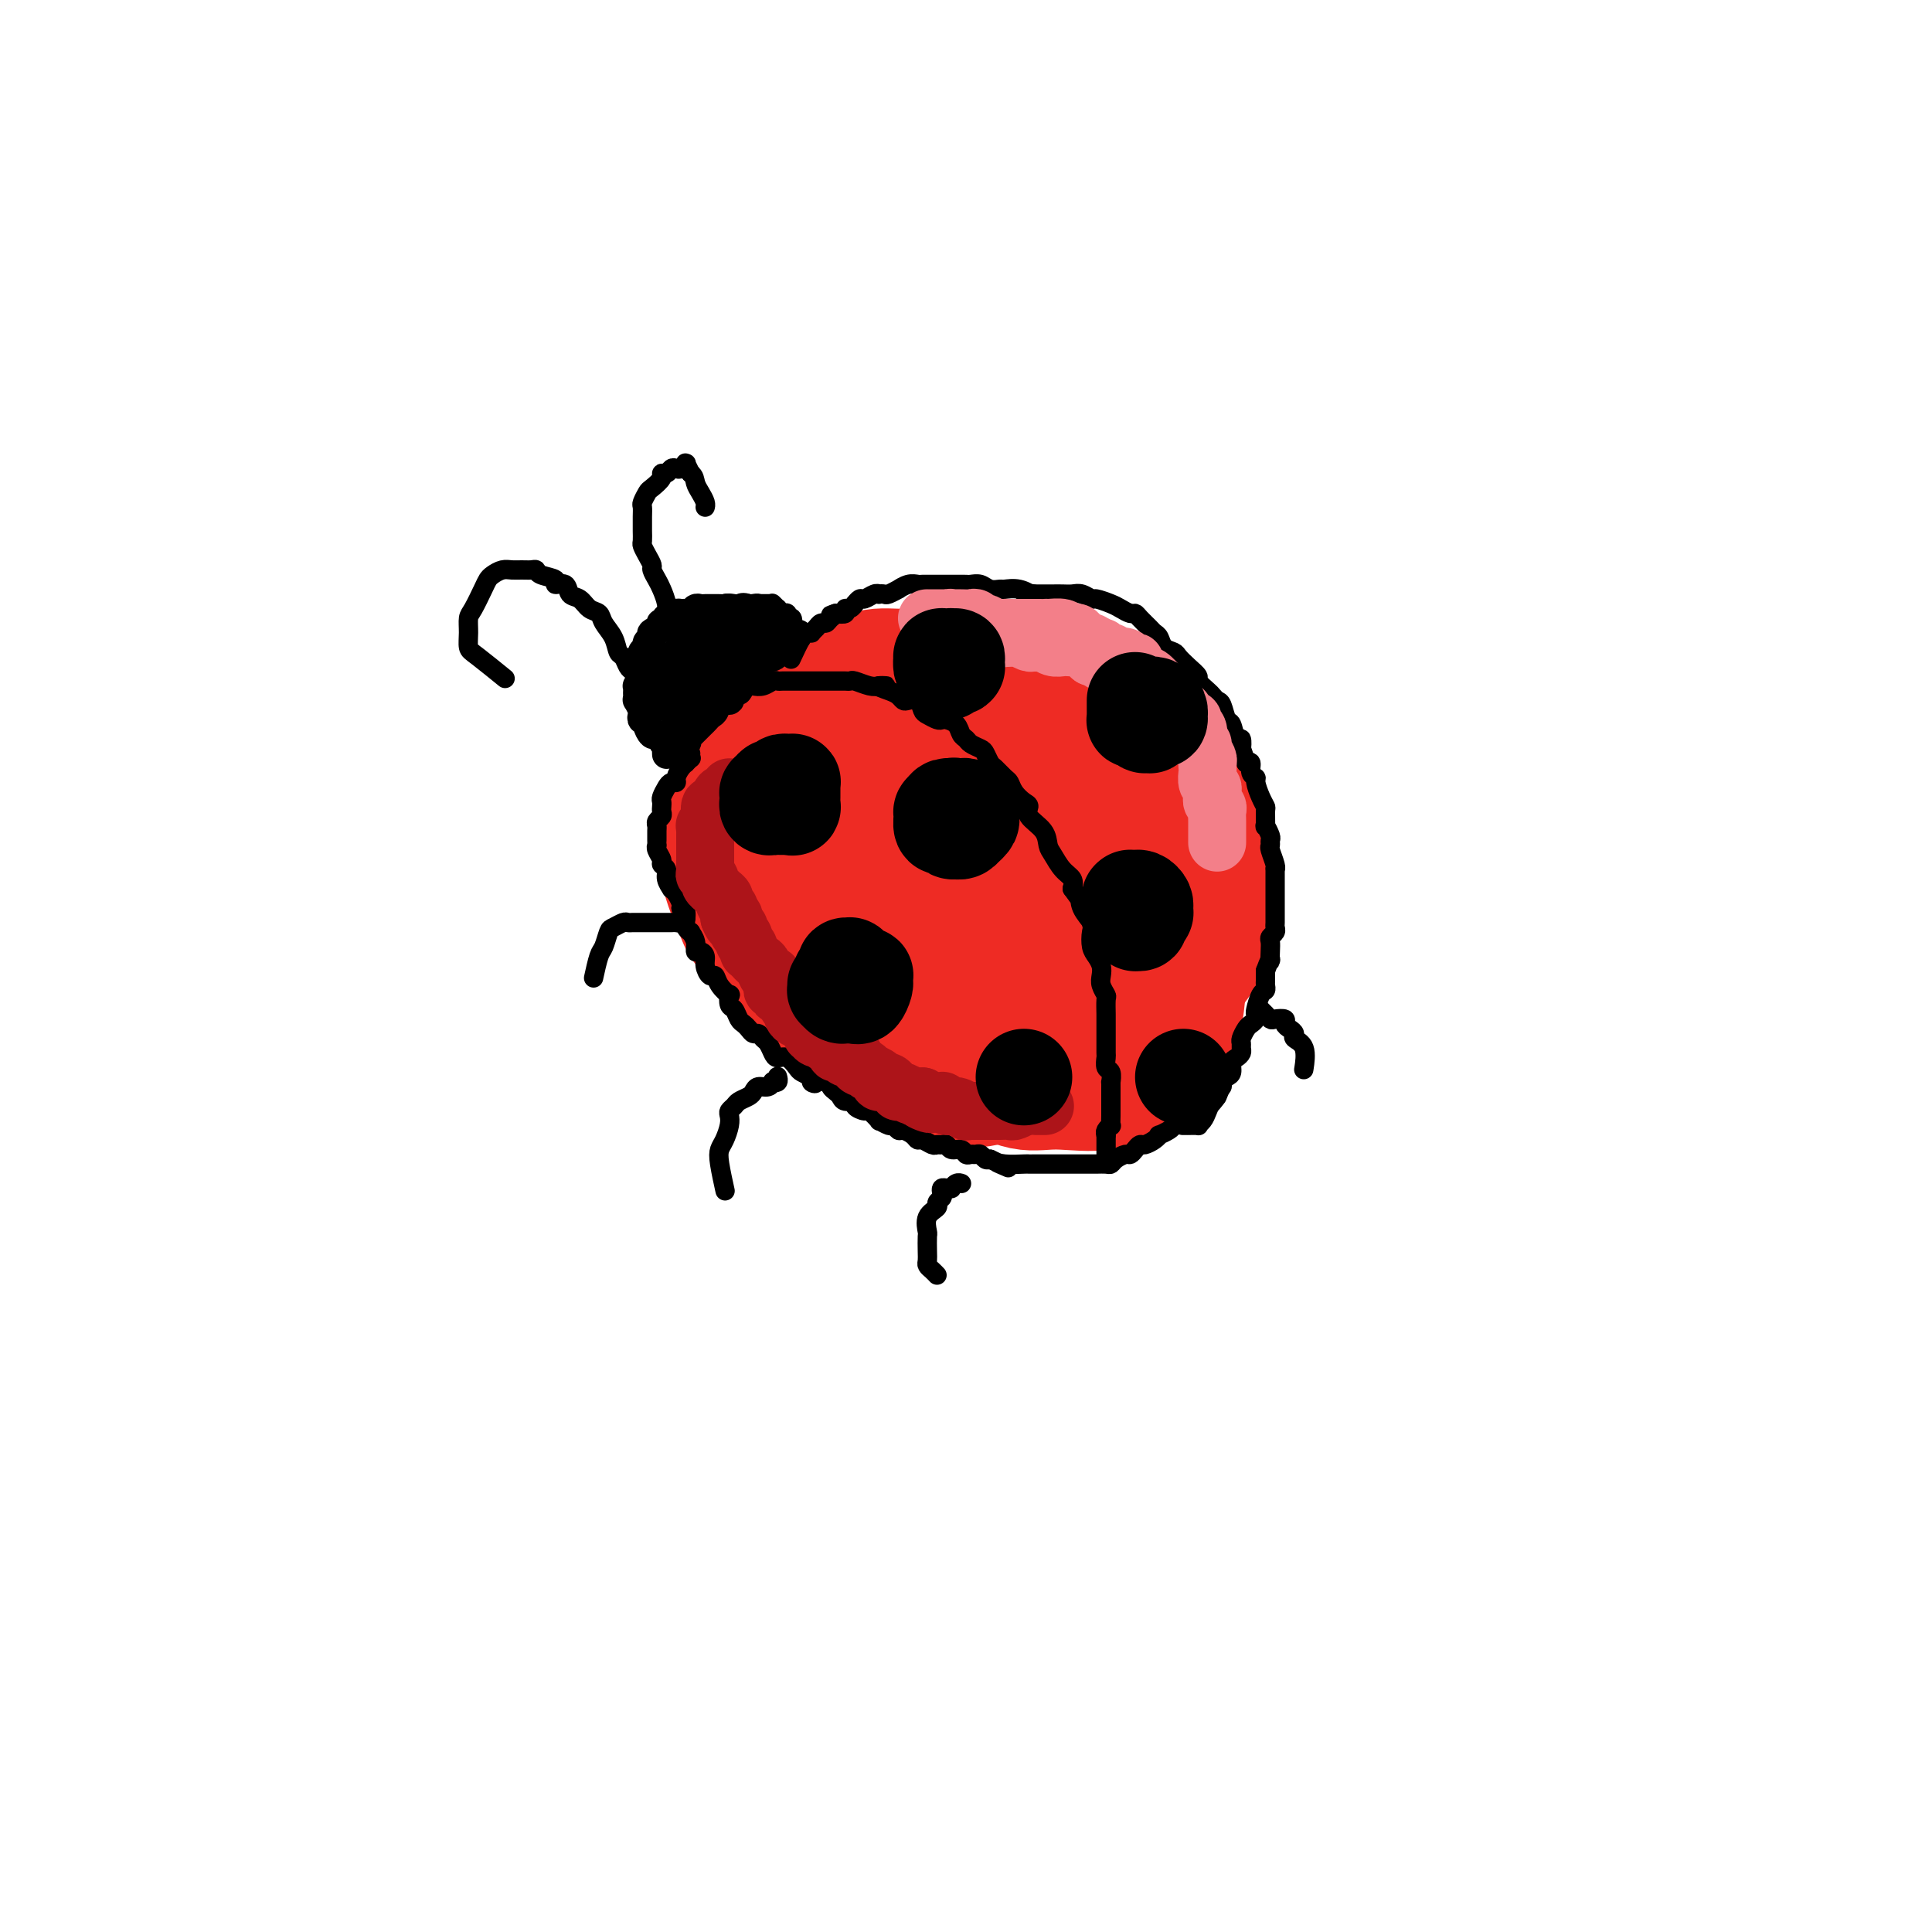 <svg viewBox='0 0 400 400' version='1.1' xmlns='http://www.w3.org/2000/svg' xmlns:xlink='http://www.w3.org/1999/xlink'><g fill='none' stroke='rgb(238,43,36)' stroke-width='28' stroke-linecap='round' stroke-linejoin='round'><path d='M194,164c-0.218,-0.004 -0.437,-0.007 -1,0c-0.563,0.007 -1.472,0.025 -2,0c-0.528,-0.025 -0.676,-0.091 -1,0c-0.324,0.091 -0.822,0.341 -1,1c-0.178,0.659 -0.034,1.728 0,2c0.034,0.272 -0.042,-0.253 0,1c0.042,1.253 0.202,4.284 0,6c-0.202,1.716 -0.764,2.118 0,4c0.764,1.882 2.855,5.246 4,7c1.145,1.754 1.343,1.899 2,3c0.657,1.101 1.774,3.160 4,5c2.226,1.840 5.562,3.463 8,5c2.438,1.537 3.979,2.989 6,4c2.021,1.011 4.522,1.583 7,2c2.478,0.417 4.935,0.681 7,1c2.065,0.319 3.740,0.694 6,0c2.260,-0.694 5.106,-2.455 7,-4c1.894,-1.545 2.837,-2.873 4,-4c1.163,-1.127 2.545,-2.053 3,-4c0.455,-1.947 -0.018,-4.915 0,-7c0.018,-2.085 0.526,-3.285 0,-5c-0.526,-1.715 -2.087,-3.943 -3,-6c-0.913,-2.057 -1.180,-3.943 -2,-6c-0.820,-2.057 -2.194,-4.284 -4,-7c-1.806,-2.716 -4.045,-5.922 -6,-8c-1.955,-2.078 -3.628,-3.029 -5,-4c-1.372,-0.971 -2.445,-1.962 -5,-3c-2.555,-1.038 -6.592,-2.124 -9,-3c-2.408,-0.876 -3.187,-1.544 -5,-2c-1.813,-0.456 -4.661,-0.702 -7,-1c-2.339,-0.298 -4.170,-0.649 -6,-1'/><path d='M195,140c-5.155,-1.064 -4.542,-0.225 -6,0c-1.458,0.225 -4.988,-0.164 -7,0c-2.012,0.164 -2.505,0.882 -5,2c-2.495,1.118 -6.992,2.637 -10,4c-3.008,1.363 -4.528,2.570 -6,4c-1.472,1.430 -2.895,3.084 -4,5c-1.105,1.916 -1.893,4.093 -3,7c-1.107,2.907 -2.533,6.542 -3,9c-0.467,2.458 0.027,3.739 0,5c-0.027,1.261 -0.573,2.503 0,5c0.573,2.497 2.267,6.248 3,8c0.733,1.752 0.506,1.505 2,3c1.494,1.495 4.709,4.733 7,7c2.291,2.267 3.656,3.565 5,5c1.344,1.435 2.666,3.008 4,4c1.334,0.992 2.682,1.404 5,3c2.318,1.596 5.608,4.377 8,6c2.392,1.623 3.886,2.089 6,3c2.114,0.911 4.847,2.267 7,3c2.153,0.733 3.728,0.842 7,0c3.272,-0.842 8.243,-2.635 12,-4c3.757,-1.365 6.299,-2.301 9,-4c2.701,-1.699 5.560,-4.161 8,-6c2.440,-1.839 4.461,-3.055 6,-4c1.539,-0.945 2.595,-1.620 4,-3c1.405,-1.380 3.159,-3.464 4,-5c0.841,-1.536 0.770,-2.525 1,-4c0.230,-1.475 0.763,-3.437 1,-6c0.237,-2.563 0.179,-5.729 0,-8c-0.179,-2.271 -0.480,-3.649 -1,-5c-0.520,-1.351 -1.260,-2.676 -2,-4'/><path d='M247,170c-1.111,-3.340 -2.387,-3.190 -4,-4c-1.613,-0.810 -3.563,-2.581 -5,-4c-1.437,-1.419 -2.360,-2.487 -5,-4c-2.640,-1.513 -6.998,-3.470 -10,-5c-3.002,-1.530 -4.647,-2.632 -7,-4c-2.353,-1.368 -5.413,-3.002 -8,-4c-2.587,-0.998 -4.700,-1.361 -8,-2c-3.300,-0.639 -7.786,-1.556 -11,-2c-3.214,-0.444 -5.157,-0.416 -7,0c-1.843,0.416 -3.587,1.220 -5,2c-1.413,0.780 -2.497,1.537 -4,2c-1.503,0.463 -3.426,0.634 -5,2c-1.574,1.366 -2.800,3.929 -4,6c-1.200,2.071 -2.373,3.651 -3,5c-0.627,1.349 -0.708,2.467 -1,4c-0.292,1.533 -0.795,3.480 -1,6c-0.205,2.520 -0.114,5.613 0,8c0.114,2.387 0.249,4.070 1,6c0.751,1.930 2.119,4.109 3,6c0.881,1.891 1.275,3.494 3,6c1.725,2.506 4.780,5.916 7,8c2.220,2.084 3.605,2.843 5,4c1.395,1.157 2.801,2.712 5,4c2.199,1.288 5.190,2.307 7,3c1.810,0.693 2.440,1.058 5,2c2.560,0.942 7.049,2.459 10,3c2.951,0.541 4.365,0.106 6,0c1.635,-0.106 3.490,0.116 6,0c2.510,-0.116 5.676,-0.570 7,-1c1.324,-0.430 0.807,-0.837 2,-2c1.193,-1.163 4.097,-3.081 7,-5'/><path d='M233,210c1.977,-1.919 2.420,-3.217 3,-5c0.580,-1.783 1.296,-4.052 2,-6c0.704,-1.948 1.397,-3.576 1,-6c-0.397,-2.424 -1.885,-5.643 -3,-8c-1.115,-2.357 -1.857,-3.850 -3,-6c-1.143,-2.150 -2.685,-4.957 -4,-7c-1.315,-2.043 -2.402,-3.321 -4,-5c-1.598,-1.679 -3.708,-3.757 -6,-6c-2.292,-2.243 -4.766,-4.651 -7,-6c-2.234,-1.349 -4.229,-1.639 -6,-2c-1.771,-0.361 -3.317,-0.793 -5,-1c-1.683,-0.207 -3.504,-0.191 -6,0c-2.496,0.191 -5.667,0.555 -8,1c-2.333,0.445 -3.828,0.971 -5,2c-1.172,1.029 -2.020,2.560 -3,4c-0.980,1.440 -2.091,2.790 -3,4c-0.909,1.210 -1.616,2.280 -2,5c-0.384,2.720 -0.446,7.092 0,10c0.446,2.908 1.398,4.354 3,8c1.602,3.646 3.854,9.493 5,12c1.146,2.507 1.187,1.674 3,4c1.813,2.326 5.400,7.810 8,11c2.600,3.190 4.214,4.088 6,5c1.786,0.912 3.743,1.840 6,3c2.257,1.160 4.813,2.552 7,3c2.187,0.448 4.004,-0.047 7,0c2.996,0.047 7.170,0.637 10,0c2.830,-0.637 4.315,-2.501 6,-4c1.685,-1.499 3.569,-2.634 5,-4c1.431,-1.366 2.409,-2.962 3,-5c0.591,-2.038 0.796,-4.519 1,-7'/><path d='M244,204c0.571,-3.927 -0.002,-7.746 -1,-11c-0.998,-3.254 -2.420,-5.944 -4,-8c-1.580,-2.056 -3.317,-3.479 -5,-5c-1.683,-1.521 -3.314,-3.141 -6,-5c-2.686,-1.859 -6.429,-3.957 -9,-5c-2.571,-1.043 -3.970,-1.029 -6,-1c-2.030,0.029 -4.691,0.075 -7,0c-2.309,-0.075 -4.267,-0.269 -6,0c-1.733,0.269 -3.242,1.001 -5,2c-1.758,0.999 -3.765,2.265 -5,4c-1.235,1.735 -1.698,3.939 -2,6c-0.302,2.061 -0.445,3.977 0,7c0.445,3.023 1.476,7.152 3,10c1.524,2.848 3.541,4.416 5,6c1.459,1.584 2.360,3.185 4,4c1.640,0.815 4.019,0.845 6,1c1.981,0.155 3.563,0.434 5,0c1.437,-0.434 2.728,-1.580 4,-4c1.272,-2.420 2.525,-6.113 3,-9c0.475,-2.887 0.173,-4.967 0,-7c-0.173,-2.033 -0.217,-4.019 -1,-6c-0.783,-1.981 -2.304,-3.958 -3,-5c-0.696,-1.042 -0.565,-1.148 -1,-1c-0.435,0.148 -1.435,0.552 -2,1c-0.565,0.448 -0.696,0.942 -1,2c-0.304,1.058 -0.781,2.682 -1,4c-0.219,1.318 -0.180,2.331 0,4c0.180,1.669 0.502,3.994 1,5c0.498,1.006 1.173,0.694 2,1c0.827,0.306 1.808,1.230 3,1c1.192,-0.230 2.596,-1.615 4,-3'/><path d='M219,192c1.733,-1.800 4.067,-4.800 5,-6c0.933,-1.200 0.467,-0.600 0,0'/></g>
<g fill='none' stroke='rgb(0,0,0)' stroke-width='6' stroke-linecap='round' stroke-linejoin='round'><path d='M142,150c0.001,-0.001 0.002,-0.002 0,0c-0.002,0.002 -0.008,0.008 0,0c0.008,-0.008 0.031,-0.029 0,0c-0.031,0.029 -0.115,0.109 0,0c0.115,-0.109 0.429,-0.409 1,-1c0.571,-0.591 1.399,-1.475 2,-2c0.601,-0.525 0.974,-0.691 1,-1c0.026,-0.309 -0.295,-0.762 0,-1c0.295,-0.238 1.206,-0.263 2,-1c0.794,-0.737 1.470,-2.186 2,-3c0.530,-0.814 0.915,-0.993 1,-1c0.085,-0.007 -0.131,0.157 0,0c0.131,-0.157 0.610,-0.634 1,-1c0.390,-0.366 0.691,-0.620 1,-1c0.309,-0.380 0.627,-0.885 1,-1c0.373,-0.115 0.803,0.162 1,0c0.197,-0.162 0.162,-0.761 0,-1c-0.162,-0.239 -0.450,-0.117 0,0c0.450,0.117 1.637,0.227 2,0c0.363,-0.227 -0.099,-0.793 0,-1c0.099,-0.207 0.759,-0.056 1,0c0.241,0.056 0.064,0.015 0,0c-0.064,-0.015 -0.015,-0.006 0,0c0.015,0.006 -0.002,0.008 0,0c0.002,-0.008 0.025,-0.025 0,0c-0.025,0.025 -0.096,0.094 0,0c0.096,-0.094 0.359,-0.351 0,-1c-0.359,-0.649 -1.339,-1.691 -2,-2c-0.661,-0.309 -1.002,0.113 -1,0c0.002,-0.113 0.347,-0.761 0,-1c-0.347,-0.239 -1.385,-0.068 -2,0c-0.615,0.068 -0.808,0.034 -1,0'/><path d='M152,131c-0.952,-1.000 -0.832,-1.000 -1,-1c-0.168,0.000 -0.623,0.000 -1,0c-0.377,-0.000 -0.675,-0.001 -1,0c-0.325,0.001 -0.679,0.004 -1,0c-0.321,-0.004 -0.611,-0.015 -1,0c-0.389,0.015 -0.878,0.056 -1,0c-0.122,-0.056 0.121,-0.208 0,0c-0.121,0.208 -0.607,0.778 -1,1c-0.393,0.222 -0.693,0.097 -1,0c-0.307,-0.097 -0.621,-0.167 -1,0c-0.379,0.167 -0.822,0.569 -1,1c-0.178,0.431 -0.090,0.890 0,1c0.090,0.110 0.183,-0.130 0,0c-0.183,0.130 -0.640,0.630 -1,1c-0.360,0.370 -0.622,0.611 -1,1c-0.378,0.389 -0.872,0.926 -1,1c-0.128,0.074 0.109,-0.317 0,0c-0.109,0.317 -0.565,1.341 -1,2c-0.435,0.659 -0.848,0.954 -1,1c-0.152,0.046 -0.042,-0.156 0,0c0.042,0.156 0.015,0.672 0,1c-0.015,0.328 -0.019,0.469 0,1c0.019,0.531 0.060,1.451 0,2c-0.060,0.549 -0.223,0.725 0,1c0.223,0.275 0.830,0.648 1,1c0.170,0.352 -0.098,0.683 0,1c0.098,0.317 0.562,0.621 1,1c0.438,0.379 0.849,0.834 1,1c0.151,0.166 0.041,0.045 0,0c-0.041,-0.045 -0.012,-0.013 0,0c0.012,0.013 0.006,0.006 0,0'/><path d='M140,148c0.464,0.773 0.125,0.205 0,0c-0.125,-0.205 -0.034,-0.047 0,0c0.034,0.047 0.012,-0.018 0,0c-0.012,0.018 -0.014,0.118 0,0c0.014,-0.118 0.044,-0.454 0,-1c-0.044,-0.546 -0.163,-1.301 0,-2c0.163,-0.699 0.610,-1.343 1,-2c0.390,-0.657 0.725,-1.329 1,-2c0.275,-0.671 0.489,-1.342 1,-2c0.511,-0.658 1.318,-1.305 2,-2c0.682,-0.695 1.241,-1.440 2,-2c0.759,-0.560 1.720,-0.935 2,-1c0.280,-0.065 -0.122,0.179 0,0c0.122,-0.179 0.766,-0.780 1,-1c0.234,-0.220 0.057,-0.060 0,0c-0.057,0.060 0.005,0.021 0,0c-0.005,-0.021 -0.075,-0.023 0,0c0.075,0.023 0.297,0.071 0,0c-0.297,-0.071 -1.113,-0.262 -2,0c-0.887,0.262 -1.846,0.978 -3,2c-1.154,1.022 -2.503,2.351 -3,3c-0.497,0.649 -0.141,0.619 0,1c0.141,0.381 0.067,1.173 0,2c-0.067,0.827 -0.127,1.690 0,2c0.127,0.310 0.440,0.066 1,0c0.560,-0.066 1.365,0.045 2,0c0.635,-0.045 1.098,-0.247 2,-1c0.902,-0.753 2.242,-2.058 3,-3c0.758,-0.942 0.935,-1.523 1,-2c0.065,-0.477 0.019,-0.851 0,-1c-0.019,-0.149 -0.009,-0.075 0,0'/><path d='M151,136c1.080,-1.192 0.779,-0.670 0,0c-0.779,0.670 -2.037,1.490 -3,2c-0.963,0.510 -1.632,0.711 -2,1c-0.368,0.289 -0.436,0.665 -1,1c-0.564,0.335 -1.623,0.628 -2,1c-0.377,0.372 -0.072,0.824 0,1c0.072,0.176 -0.090,0.075 0,0c0.090,-0.075 0.430,-0.125 1,0c0.570,0.125 1.369,0.425 2,0c0.631,-0.425 1.093,-1.576 1,-2c-0.093,-0.424 -0.741,-0.121 -1,0c-0.259,0.121 -0.130,0.061 0,0'/><path d='M139,155c0.035,-0.002 0.069,-0.003 0,0c-0.069,0.003 -0.243,0.011 0,0c0.243,-0.011 0.902,-0.041 1,0c0.098,0.041 -0.364,0.153 0,0c0.364,-0.153 1.554,-0.569 2,-1c0.446,-0.431 0.147,-0.875 0,-1c-0.147,-0.125 -0.142,0.068 0,0c0.142,-0.068 0.419,-0.398 1,-1c0.581,-0.602 1.464,-1.475 2,-2c0.536,-0.525 0.726,-0.700 1,-1c0.274,-0.300 0.633,-0.724 1,-1c0.367,-0.276 0.743,-0.402 1,-1c0.257,-0.598 0.394,-1.666 1,-2c0.606,-0.334 1.682,0.065 2,0c0.318,-0.065 -0.122,-0.596 0,-1c0.122,-0.404 0.808,-0.682 1,-1c0.192,-0.318 -0.108,-0.677 0,-1c0.108,-0.323 0.624,-0.611 1,-1c0.376,-0.389 0.611,-0.877 1,-1c0.389,-0.123 0.931,0.121 1,0c0.069,-0.121 -0.336,-0.607 0,-1c0.336,-0.393 1.413,-0.693 2,-1c0.587,-0.307 0.683,-0.621 1,-1c0.317,-0.379 0.855,-0.824 1,-1c0.145,-0.176 -0.102,-0.085 0,0c0.102,0.085 0.553,0.163 1,0c0.447,-0.163 0.891,-0.566 1,-1c0.109,-0.434 -0.115,-0.900 0,-1c0.115,-0.100 0.569,0.165 1,0c0.431,-0.165 0.837,-0.762 1,-1c0.163,-0.238 0.081,-0.119 0,0'/><path d='M163,133c3.939,-3.403 1.788,-0.912 1,0c-0.788,0.912 -0.211,0.244 0,0c0.211,-0.244 0.057,-0.064 0,0c-0.057,0.064 -0.019,0.013 0,0c0.019,-0.013 0.017,0.012 0,0c-0.017,-0.012 -0.050,-0.059 0,0c0.050,0.059 0.182,0.226 0,0c-0.182,-0.226 -0.678,-0.844 -1,-1c-0.322,-0.156 -0.471,0.151 -1,0c-0.529,-0.151 -1.437,-0.762 -2,-1c-0.563,-0.238 -0.781,-0.105 -1,0c-0.219,0.105 -0.440,0.182 -1,0c-0.560,-0.182 -1.459,-0.623 -2,-1c-0.541,-0.377 -0.723,-0.688 -1,-1c-0.277,-0.312 -0.648,-0.623 -1,-1c-0.352,-0.377 -0.686,-0.819 -1,-1c-0.314,-0.181 -0.609,-0.101 -1,0c-0.391,0.101 -0.878,0.223 -1,0c-0.122,-0.223 0.122,-0.792 0,-1c-0.122,-0.208 -0.610,-0.056 -1,0c-0.390,0.056 -0.682,0.015 -1,0c-0.318,-0.015 -0.663,-0.005 -1,0c-0.337,0.005 -0.668,0.005 -1,0c-0.332,-0.005 -0.666,-0.016 -1,0c-0.334,0.016 -0.667,0.057 -1,0c-0.333,-0.057 -0.667,-0.212 -1,0c-0.333,0.212 -0.667,0.792 -1,1c-0.333,0.208 -0.667,0.046 -1,0c-0.333,-0.046 -0.667,0.026 -1,0c-0.333,-0.026 -0.667,-0.150 -1,0c-0.333,0.150 -0.667,0.575 -1,1'/><path d='M139,128c-1.561,0.245 -0.962,-0.142 -1,0c-0.038,0.142 -0.713,0.811 -1,1c-0.287,0.189 -0.186,-0.104 0,0c0.186,0.104 0.457,0.605 0,1c-0.457,0.395 -1.643,0.683 -2,1c-0.357,0.317 0.115,0.663 0,1c-0.115,0.337 -0.815,0.664 -1,1c-0.185,0.336 0.147,0.680 0,1c-0.147,0.320 -0.771,0.615 -1,1c-0.229,0.385 -0.061,0.859 0,1c0.061,0.141 0.016,-0.050 0,0c-0.016,0.050 -0.003,0.342 0,1c0.003,0.658 -0.003,1.683 0,2c0.003,0.317 0.015,-0.074 0,0c-0.015,0.074 -0.057,0.611 0,1c0.057,0.389 0.211,0.629 0,1c-0.211,0.371 -0.788,0.874 -1,1c-0.212,0.126 -0.058,-0.126 0,0c0.058,0.126 0.019,0.629 0,1c-0.019,0.371 -0.019,0.610 0,1c0.019,0.390 0.057,0.932 0,1c-0.057,0.068 -0.207,-0.336 0,0c0.207,0.336 0.773,1.412 1,2c0.227,0.588 0.116,0.687 0,1c-0.116,0.313 -0.238,0.840 0,1c0.238,0.160 0.837,-0.045 1,0c0.163,0.045 -0.111,0.342 0,1c0.111,0.658 0.607,1.677 1,2c0.393,0.323 0.684,-0.051 1,0c0.316,0.051 0.658,0.525 1,1'/><path d='M137,153c0.790,1.700 0.264,0.449 0,0c-0.264,-0.449 -0.267,-0.095 0,0c0.267,0.095 0.804,-0.067 1,0c0.196,0.067 0.053,0.364 0,1c-0.053,0.636 -0.015,1.610 0,2c0.015,0.390 0.008,0.195 0,0'/></g>
<g fill='none' stroke='rgb(0,0,0)' stroke-width='4' stroke-linecap='round' stroke-linejoin='round'><path d='M138,130c-0.000,-0.032 -0.000,-0.064 0,0c0.000,0.064 0.000,0.223 0,0c-0.000,-0.223 -0.000,-0.829 0,-1c0.000,-0.171 0.001,0.093 0,0c-0.001,-0.093 -0.003,-0.542 0,-1c0.003,-0.458 0.012,-0.923 0,-1c-0.012,-0.077 -0.046,0.235 0,0c0.046,-0.235 0.171,-1.018 0,-2c-0.171,-0.982 -0.637,-2.164 -1,-3c-0.363,-0.836 -0.623,-1.327 -1,-2c-0.377,-0.673 -0.872,-1.527 -1,-2c-0.128,-0.473 0.109,-0.564 0,-1c-0.109,-0.436 -0.565,-1.215 -1,-2c-0.435,-0.785 -0.849,-1.575 -1,-2c-0.151,-0.425 -0.040,-0.485 0,-1c0.040,-0.515 0.010,-1.485 0,-2c-0.010,-0.515 0.001,-0.576 0,-1c-0.001,-0.424 -0.013,-1.212 0,-2c0.013,-0.788 0.050,-1.577 0,-2c-0.050,-0.423 -0.186,-0.482 0,-1c0.186,-0.518 0.694,-1.497 1,-2c0.306,-0.503 0.411,-0.531 1,-1c0.589,-0.469 1.664,-1.380 2,-2c0.336,-0.620 -0.065,-0.950 0,-1c0.065,-0.050 0.595,0.179 1,0c0.405,-0.179 0.683,-0.765 1,-1c0.317,-0.235 0.673,-0.117 1,0c0.327,0.117 0.626,0.233 1,0c0.374,-0.233 0.822,-0.815 1,-1c0.178,-0.185 0.086,0.027 0,0c-0.086,-0.027 -0.168,-0.293 0,0c0.168,0.293 0.584,1.147 1,2'/><path d='M143,98c0.801,0.515 0.803,1.301 1,2c0.197,0.699 0.589,1.311 1,2c0.411,0.689 0.841,1.455 1,2c0.159,0.545 0.045,0.870 0,1c-0.045,0.130 -0.023,0.065 0,0'/><path d='M132,140c0.089,0.098 0.178,0.197 0,0c-0.178,-0.197 -0.624,-0.688 -1,-1c-0.376,-0.312 -0.682,-0.443 -1,-1c-0.318,-0.557 -0.648,-1.540 -1,-2c-0.352,-0.460 -0.727,-0.398 -1,-1c-0.273,-0.602 -0.443,-1.867 -1,-3c-0.557,-1.133 -1.501,-2.134 -2,-3c-0.499,-0.866 -0.552,-1.599 -1,-2c-0.448,-0.401 -1.291,-0.471 -2,-1c-0.709,-0.529 -1.283,-1.518 -2,-2c-0.717,-0.482 -1.576,-0.458 -2,-1c-0.424,-0.542 -0.414,-1.652 -1,-2c-0.586,-0.348 -1.767,0.064 -2,0c-0.233,-0.064 0.482,-0.606 0,-1c-0.482,-0.394 -2.159,-0.641 -3,-1c-0.841,-0.359 -0.844,-0.829 -1,-1c-0.156,-0.171 -0.465,-0.043 -1,0c-0.535,0.043 -1.295,0.000 -2,0c-0.705,-0.000 -1.354,0.042 -2,0c-0.646,-0.042 -1.290,-0.169 -2,0c-0.710,0.169 -1.486,0.635 -2,1c-0.514,0.365 -0.764,0.628 -1,1c-0.236,0.372 -0.456,0.852 -1,2c-0.544,1.148 -1.411,2.962 -2,4c-0.589,1.038 -0.899,1.298 -1,2c-0.101,0.702 0.009,1.846 0,3c-0.009,1.154 -0.136,2.320 0,3c0.136,0.680 0.537,0.875 2,2c1.463,1.125 3.990,3.178 5,4c1.010,0.822 0.505,0.411 0,0'/><path d='M143,156c-0.032,0.454 -0.064,0.908 0,1c0.064,0.092 0.223,-0.179 0,0c-0.223,0.179 -0.830,0.808 -1,1c-0.170,0.192 0.095,-0.054 0,0c-0.095,0.054 -0.550,0.409 -1,1c-0.450,0.591 -0.895,1.419 -1,2c-0.105,0.581 0.129,0.915 0,1c-0.129,0.085 -0.623,-0.079 -1,0c-0.377,0.079 -0.637,0.402 -1,1c-0.363,0.598 -0.828,1.470 -1,2c-0.172,0.530 -0.050,0.719 0,1c0.050,0.281 0.027,0.653 0,1c-0.027,0.347 -0.060,0.669 0,1c0.060,0.331 0.212,0.669 0,1c-0.212,0.331 -0.789,0.653 -1,1c-0.211,0.347 -0.056,0.719 0,1c0.056,0.281 0.014,0.469 0,1c-0.014,0.531 0.000,1.403 0,2c-0.000,0.597 -0.015,0.920 0,1c0.015,0.080 0.061,-0.081 0,0c-0.061,0.081 -0.228,0.405 0,1c0.228,0.595 0.850,1.459 1,2c0.150,0.541 -0.171,0.757 0,1c0.171,0.243 0.833,0.512 1,1c0.167,0.488 -0.162,1.195 0,2c0.162,0.805 0.814,1.707 1,2c0.186,0.293 -0.094,-0.025 0,0c0.094,0.025 0.564,0.391 1,1c0.436,0.609 0.839,1.460 1,2c0.161,0.540 0.081,0.770 0,1'/><path d='M141,188c0.995,2.823 0.984,1.382 1,1c0.016,-0.382 0.061,0.295 0,1c-0.061,0.705 -0.227,1.436 0,2c0.227,0.564 0.848,0.959 1,1c0.152,0.041 -0.166,-0.274 0,0c0.166,0.274 0.814,1.137 1,2c0.186,0.863 -0.091,1.728 0,2c0.091,0.272 0.549,-0.048 1,0c0.451,0.048 0.893,0.463 1,1c0.107,0.537 -0.122,1.196 0,2c0.122,0.804 0.593,1.755 1,2c0.407,0.245 0.749,-0.214 1,0c0.251,0.214 0.410,1.103 1,2c0.590,0.897 1.611,1.802 2,2c0.389,0.198 0.146,-0.312 0,0c-0.146,0.312 -0.194,1.445 0,2c0.194,0.555 0.629,0.531 1,1c0.371,0.469 0.677,1.431 1,2c0.323,0.569 0.664,0.744 1,1c0.336,0.256 0.667,0.592 1,1c0.333,0.408 0.667,0.886 1,1c0.333,0.114 0.666,-0.137 1,0c0.334,0.137 0.670,0.662 1,1c0.330,0.338 0.656,0.490 1,1c0.344,0.510 0.707,1.380 1,2c0.293,0.620 0.515,0.992 1,1c0.485,0.008 1.233,-0.348 2,0c0.767,0.348 1.553,1.402 2,2c0.447,0.598 0.556,0.742 1,1c0.444,0.258 1.222,0.629 2,1'/><path d='M168,223c1.997,1.941 -0.012,1.293 0,1c0.012,-0.293 2.043,-0.232 3,0c0.957,0.232 0.839,0.636 1,1c0.161,0.364 0.602,0.689 1,1c0.398,0.311 0.755,0.610 1,1c0.245,0.390 0.379,0.873 1,1c0.621,0.127 1.730,-0.102 2,0c0.270,0.102 -0.297,0.534 0,1c0.297,0.466 1.459,0.966 2,1c0.541,0.034 0.459,-0.398 1,0c0.541,0.398 1.703,1.627 2,2c0.297,0.373 -0.272,-0.111 0,0c0.272,0.111 1.386,0.817 2,1c0.614,0.183 0.728,-0.157 1,0c0.272,0.157 0.702,0.812 1,1c0.298,0.188 0.465,-0.089 1,0c0.535,0.089 1.439,0.546 2,1c0.561,0.454 0.780,0.907 1,1c0.220,0.093 0.440,-0.172 1,0c0.560,0.172 1.458,0.782 2,1c0.542,0.218 0.726,0.043 1,0c0.274,-0.043 0.637,0.045 1,0c0.363,-0.045 0.727,-0.222 1,0c0.273,0.222 0.454,0.844 1,1c0.546,0.156 1.456,-0.155 2,0c0.544,0.155 0.723,0.777 1,1c0.277,0.223 0.652,0.046 1,0c0.348,-0.046 0.671,0.039 1,0c0.329,-0.039 0.666,-0.203 1,0c0.334,0.203 0.667,0.772 1,1c0.333,0.228 0.667,0.114 1,0'/><path d='M205,240c6.178,2.856 3.121,1.497 2,1c-1.121,-0.497 -0.308,-0.133 1,0c1.308,0.133 3.109,0.036 4,0c0.891,-0.036 0.872,-0.010 1,0c0.128,0.010 0.405,0.003 1,0c0.595,-0.003 1.509,-0.001 2,0c0.491,0.001 0.561,0.000 1,0c0.439,-0.000 1.249,-0.000 2,0c0.751,0.000 1.444,0.000 2,0c0.556,-0.000 0.976,-0.000 1,0c0.024,0.000 -0.347,0.000 0,0c0.347,-0.000 1.413,-0.000 2,0c0.587,0.000 0.695,0.000 1,0c0.305,-0.000 0.806,-0.000 1,0c0.194,0.000 0.080,0.001 0,0c-0.080,-0.001 -0.124,-0.003 0,0c0.124,0.003 0.418,0.011 1,0c0.582,-0.011 1.451,-0.041 2,0c0.549,0.041 0.777,0.152 1,0c0.223,-0.152 0.441,-0.566 1,-1c0.559,-0.434 1.458,-0.886 2,-1c0.542,-0.114 0.726,0.110 1,0c0.274,-0.110 0.638,-0.555 1,-1c0.362,-0.445 0.722,-0.889 1,-1c0.278,-0.111 0.473,0.111 1,0c0.527,-0.111 1.384,-0.555 2,-1c0.616,-0.445 0.990,-0.893 1,-1c0.010,-0.107 -0.343,0.125 0,0c0.343,-0.125 1.384,-0.607 2,-1c0.616,-0.393 0.808,-0.696 1,-1'/><path d='M245,233c-0.130,0.000 -0.260,0.001 0,0c0.260,-0.001 0.910,-0.002 1,0c0.090,0.002 -0.379,0.009 0,0c0.379,-0.009 1.607,-0.034 2,0c0.393,0.034 -0.048,0.125 0,0c0.048,-0.125 0.586,-0.467 1,-1c0.414,-0.533 0.703,-1.256 1,-2c0.297,-0.744 0.601,-1.509 1,-2c0.399,-0.491 0.894,-0.709 1,-1c0.106,-0.291 -0.178,-0.654 0,-1c0.178,-0.346 0.817,-0.674 1,-1c0.183,-0.326 -0.092,-0.651 0,-1c0.092,-0.349 0.550,-0.724 1,-1c0.450,-0.276 0.891,-0.455 1,-1c0.109,-0.545 -0.114,-1.456 0,-2c0.114,-0.544 0.566,-0.722 1,-1c0.434,-0.278 0.851,-0.656 1,-1c0.149,-0.344 0.028,-0.656 0,-1c-0.028,-0.344 0.035,-0.722 0,-1c-0.035,-0.278 -0.167,-0.456 0,-1c0.167,-0.544 0.632,-1.453 1,-2c0.368,-0.547 0.637,-0.731 1,-1c0.363,-0.269 0.819,-0.621 1,-1c0.181,-0.379 0.087,-0.784 0,-1c-0.087,-0.216 -0.167,-0.242 0,-1c0.167,-0.758 0.581,-2.247 1,-3c0.419,-0.753 0.844,-0.769 1,-1c0.156,-0.231 0.042,-0.678 0,-1c-0.042,-0.322 -0.012,-0.521 0,-1c0.012,-0.479 0.006,-1.240 0,-2'/><path d='M262,201c1.311,-3.609 1.087,-2.133 1,-2c-0.087,0.133 -0.037,-1.078 0,-2c0.037,-0.922 0.063,-1.555 0,-2c-0.063,-0.445 -0.213,-0.700 0,-1c0.213,-0.300 0.789,-0.644 1,-1c0.211,-0.356 0.057,-0.726 0,-1c-0.057,-0.274 -0.015,-0.454 0,-1c0.015,-0.546 0.004,-1.459 0,-2c-0.004,-0.541 -0.001,-0.708 0,-1c0.001,-0.292 0.000,-0.707 0,-1c-0.000,-0.293 0.000,-0.464 0,-1c-0.000,-0.536 -0.000,-1.436 0,-2c0.000,-0.564 0.001,-0.793 0,-1c-0.001,-0.207 -0.004,-0.392 0,-1c0.004,-0.608 0.015,-1.640 0,-2c-0.015,-0.360 -0.057,-0.047 0,0c0.057,0.047 0.212,-0.171 0,-1c-0.212,-0.829 -0.793,-2.269 -1,-3c-0.207,-0.731 -0.041,-0.753 0,-1c0.041,-0.247 -0.042,-0.718 0,-1c0.042,-0.282 0.208,-0.376 0,-1c-0.208,-0.624 -0.790,-1.780 -1,-2c-0.210,-0.220 -0.046,0.495 0,0c0.046,-0.495 -0.025,-2.199 0,-3c0.025,-0.801 0.146,-0.700 0,-1c-0.146,-0.300 -0.560,-1.002 -1,-2c-0.440,-0.998 -0.905,-2.292 -1,-3c-0.095,-0.708 0.181,-0.829 0,-1c-0.181,-0.171 -0.818,-0.392 -1,-1c-0.182,-0.608 0.091,-1.602 0,-2c-0.091,-0.398 -0.545,-0.199 -1,0'/><path d='M258,158c-1.168,-3.949 -1.086,-2.821 -1,-3c0.086,-0.179 0.178,-1.666 0,-2c-0.178,-0.334 -0.625,0.486 -1,0c-0.375,-0.486 -0.678,-2.277 -1,-3c-0.322,-0.723 -0.662,-0.378 -1,-1c-0.338,-0.622 -0.673,-2.212 -1,-3c-0.327,-0.788 -0.646,-0.774 -1,-1c-0.354,-0.226 -0.741,-0.693 -1,-1c-0.259,-0.307 -0.388,-0.453 -1,-1c-0.612,-0.547 -1.707,-1.495 -2,-2c-0.293,-0.505 0.216,-0.568 0,-1c-0.216,-0.432 -1.157,-1.233 -2,-2c-0.843,-0.767 -1.588,-1.501 -2,-2c-0.412,-0.499 -0.491,-0.763 -1,-1c-0.509,-0.237 -1.450,-0.448 -2,-1c-0.550,-0.552 -0.711,-1.444 -1,-2c-0.289,-0.556 -0.706,-0.775 -1,-1c-0.294,-0.225 -0.463,-0.456 -1,-1c-0.537,-0.544 -1.441,-1.402 -2,-2c-0.559,-0.598 -0.773,-0.935 -1,-1c-0.227,-0.065 -0.466,0.141 -1,0c-0.534,-0.141 -1.365,-0.630 -2,-1c-0.635,-0.370 -1.076,-0.621 -2,-1c-0.924,-0.379 -2.330,-0.886 -3,-1c-0.670,-0.114 -0.603,0.166 -1,0c-0.397,-0.166 -1.257,-0.776 -2,-1c-0.743,-0.224 -1.370,-0.060 -2,0c-0.630,0.060 -1.262,0.016 -2,0c-0.738,-0.016 -1.583,-0.004 -2,0c-0.417,0.004 -0.405,0.001 -1,0c-0.595,-0.001 -1.798,-0.001 -3,0'/><path d='M214,123c-3.555,-0.713 -1.442,0.006 -1,0c0.442,-0.006 -0.787,-0.737 -2,-1c-1.213,-0.263 -2.409,-0.056 -3,0c-0.591,0.056 -0.578,-0.037 -1,0c-0.422,0.037 -1.278,0.206 -2,0c-0.722,-0.206 -1.309,-0.787 -2,-1c-0.691,-0.213 -1.484,-0.057 -2,0c-0.516,0.057 -0.754,0.015 -1,0c-0.246,-0.015 -0.499,-0.004 -1,0c-0.501,0.004 -1.252,0.001 -2,0c-0.748,-0.001 -1.495,0.000 -2,0c-0.505,-0.000 -0.768,-0.001 -1,0c-0.232,0.001 -0.434,0.004 -1,0c-0.566,-0.004 -1.495,-0.016 -2,0c-0.505,0.016 -0.587,0.061 -1,0c-0.413,-0.061 -1.157,-0.226 -2,0c-0.843,0.226 -1.785,0.845 -2,1c-0.215,0.155 0.297,-0.154 0,0c-0.297,0.154 -1.402,0.772 -2,1c-0.598,0.228 -0.689,0.065 -1,0c-0.311,-0.065 -0.843,-0.033 -1,0c-0.157,0.033 0.059,0.065 0,0c-0.059,-0.065 -0.393,-0.229 -1,0c-0.607,0.229 -1.486,0.850 -2,1c-0.514,0.150 -0.664,-0.171 -1,0c-0.336,0.171 -0.859,0.834 -1,1c-0.141,0.166 0.100,-0.165 0,0c-0.100,0.165 -0.542,0.828 -1,1c-0.458,0.172 -0.931,-0.146 -1,0c-0.069,0.146 0.266,0.756 0,1c-0.266,0.244 -1.133,0.122 -2,0'/><path d='M173,127c-2.273,0.885 -0.454,0.096 0,0c0.454,-0.096 -0.457,0.500 -1,1c-0.543,0.500 -0.719,0.905 -1,1c-0.281,0.095 -0.668,-0.118 -1,0c-0.332,0.118 -0.611,0.568 -1,1c-0.389,0.432 -0.888,0.848 -1,1c-0.112,0.152 0.164,0.041 0,0c-0.164,-0.041 -0.769,-0.010 -1,0c-0.231,0.010 -0.087,-0.000 0,0c0.087,0.000 0.116,0.010 0,0c-0.116,-0.010 -0.377,-0.041 -1,1c-0.623,1.041 -1.606,3.155 -2,4c-0.394,0.845 -0.197,0.423 0,0'/><path d='M151,145c0.000,0.000 0.000,0.000 0,0c-0.000,-0.000 -0.000,-0.000 0,0c0.000,0.000 0.000,0.000 0,0c-0.000,-0.000 -0.000,-0.000 0,0c0.000,0.000 0.000,0.000 0,0c-0.000,-0.000 -0.000,-0.000 0,0c0.000,0.000 0.001,0.001 0,0c-0.001,-0.001 -0.002,-0.004 0,0c0.002,0.004 0.007,0.016 0,0c-0.007,-0.016 -0.027,-0.060 0,0c0.027,0.060 0.101,0.223 0,0c-0.101,-0.223 -0.379,-0.830 0,-1c0.379,-0.170 1.414,0.099 2,0c0.586,-0.099 0.724,-0.566 1,-1c0.276,-0.434 0.690,-0.834 1,-1c0.310,-0.166 0.516,-0.097 1,0c0.484,0.097 1.246,0.222 2,0c0.754,-0.222 1.500,-0.792 2,-1c0.500,-0.208 0.754,-0.056 1,0c0.246,0.056 0.485,0.015 1,0c0.515,-0.015 1.307,-0.004 2,0c0.693,0.004 1.289,0.001 2,0c0.711,-0.001 1.538,-0.000 2,0c0.462,0.000 0.557,0.000 1,0c0.443,-0.000 1.232,0.000 2,0c0.768,-0.000 1.513,-0.001 2,0c0.487,0.001 0.714,0.004 1,0c0.286,-0.004 0.629,-0.015 1,0c0.371,0.015 0.770,0.056 1,0c0.230,-0.056 0.293,-0.207 1,0c0.707,0.207 2.059,0.774 3,1c0.941,0.226 1.470,0.113 2,0'/><path d='M182,142c3.156,0.106 0.546,-0.129 0,0c-0.546,0.129 0.971,0.621 2,1c1.029,0.379 1.571,0.644 2,1c0.429,0.356 0.744,0.802 1,1c0.256,0.198 0.454,0.148 1,0c0.546,-0.148 1.442,-0.393 2,0c0.558,0.393 0.778,1.425 1,2c0.222,0.575 0.444,0.692 1,1c0.556,0.308 1.444,0.807 2,1c0.556,0.193 0.779,0.079 1,0c0.221,-0.079 0.439,-0.123 1,0c0.561,0.123 1.463,0.415 2,1c0.537,0.585 0.707,1.465 1,2c0.293,0.535 0.709,0.725 1,1c0.291,0.275 0.458,0.636 1,1c0.542,0.364 1.458,0.731 2,1c0.542,0.269 0.709,0.438 1,1c0.291,0.562 0.707,1.515 1,2c0.293,0.485 0.463,0.501 1,1c0.537,0.499 1.441,1.481 2,2c0.559,0.519 0.774,0.575 1,1c0.226,0.425 0.463,1.219 1,2c0.537,0.781 1.373,1.550 2,2c0.627,0.450 1.046,0.581 1,1c-0.046,0.419 -0.557,1.127 0,2c0.557,0.873 2.181,1.910 3,3c0.819,1.090 0.833,2.231 1,3c0.167,0.769 0.488,1.165 1,2c0.512,0.835 1.215,2.109 2,3c0.785,0.891 1.653,1.397 2,2c0.347,0.603 0.174,1.301 0,2'/><path d='M222,184c3.425,4.861 2.486,2.514 2,2c-0.486,-0.514 -0.520,0.807 0,2c0.520,1.193 1.593,2.259 2,3c0.407,0.741 0.148,1.157 0,2c-0.148,0.843 -0.184,2.112 0,3c0.184,0.888 0.589,1.394 1,2c0.411,0.606 0.828,1.312 1,2c0.172,0.688 0.099,1.358 0,2c-0.099,0.642 -0.223,1.258 0,2c0.223,0.742 0.792,1.612 1,2c0.208,0.388 0.056,0.293 0,1c-0.056,0.707 -0.015,2.215 0,3c0.015,0.785 0.004,0.848 0,1c-0.004,0.152 -0.001,0.393 0,1c0.001,0.607 -0.001,1.581 0,2c0.001,0.419 0.004,0.282 0,1c-0.004,0.718 -0.015,2.292 0,3c0.015,0.708 0.057,0.552 0,1c-0.057,0.448 -0.211,1.500 0,2c0.211,0.500 0.789,0.449 1,1c0.211,0.551 0.057,1.706 0,2c-0.057,0.294 -0.015,-0.273 0,0c0.015,0.273 0.004,1.385 0,2c-0.004,0.615 -0.001,0.733 0,1c0.001,0.267 0.001,0.684 0,1c-0.001,0.316 -0.004,0.533 0,1c0.004,0.467 0.015,1.186 0,2c-0.015,0.814 -0.056,1.723 0,2c0.056,0.277 0.207,-0.079 0,0c-0.207,0.079 -0.774,0.594 -1,1c-0.226,0.406 -0.113,0.703 0,1'/><path d='M229,235c0.000,4.490 -0.000,1.715 0,1c0.000,-0.715 0.000,0.632 0,1c0.000,0.368 0.000,-0.241 0,0c0.000,0.241 -0.000,1.334 0,2c0.000,0.666 0.000,0.905 0,1c0.000,0.095 0.000,0.048 0,0'/></g>
<g fill='none' stroke='rgb(173,20,25)' stroke-width='12' stroke-linecap='round' stroke-linejoin='round'><path d='M151,163c-0.301,0.371 -0.601,0.741 -1,1c-0.399,0.259 -0.895,0.406 -1,1c-0.105,0.594 0.183,1.633 0,2c-0.183,0.367 -0.837,0.060 -1,0c-0.163,-0.060 0.167,0.126 0,0c-0.167,-0.126 -0.829,-0.566 -1,0c-0.171,0.566 0.150,2.137 0,3c-0.150,0.863 -0.772,1.019 -1,1c-0.228,-0.019 -0.061,-0.212 0,0c0.061,0.212 0.016,0.830 0,1c-0.016,0.170 -0.004,-0.109 0,0c0.004,0.109 0.001,0.607 0,1c-0.001,0.393 -0.000,0.683 0,1c0.000,0.317 0.000,0.662 0,1c-0.000,0.338 -0.000,0.668 0,1c0.000,0.332 0.000,0.667 0,1c-0.000,0.333 -0.001,0.663 0,1c0.001,0.337 0.004,0.682 0,1c-0.004,0.318 -0.016,0.610 0,1c0.016,0.390 0.060,0.878 0,1c-0.060,0.122 -0.224,-0.122 0,0c0.224,0.122 0.834,0.610 1,1c0.166,0.390 -0.114,0.682 0,1c0.114,0.318 0.623,0.662 1,1c0.377,0.338 0.623,0.669 1,1c0.377,0.331 0.886,0.662 1,1c0.114,0.338 -0.165,0.682 0,1c0.165,0.318 0.776,0.611 1,1c0.224,0.389 0.060,0.874 0,1c-0.060,0.126 -0.017,-0.107 0,0c0.017,0.107 0.009,0.553 0,1'/><path d='M151,190c1.016,2.581 1.056,0.533 1,0c-0.056,-0.533 -0.207,0.449 0,1c0.207,0.551 0.772,0.673 1,1c0.228,0.327 0.117,0.861 0,1c-0.117,0.139 -0.242,-0.117 0,0c0.242,0.117 0.850,0.606 1,1c0.150,0.394 -0.157,0.693 0,1c0.157,0.307 0.778,0.622 1,1c0.222,0.378 0.045,0.818 0,1c-0.045,0.182 0.044,0.105 0,0c-0.044,-0.105 -0.219,-0.237 0,0c0.219,0.237 0.832,0.842 1,1c0.168,0.158 -0.109,-0.130 0,0c0.109,0.130 0.603,0.679 1,1c0.397,0.321 0.695,0.414 1,1c0.305,0.586 0.617,1.664 1,2c0.383,0.336 0.839,-0.069 1,0c0.161,0.069 0.028,0.611 0,1c-0.028,0.389 0.048,0.624 0,1c-0.048,0.376 -0.219,0.893 0,1c0.219,0.107 0.828,-0.197 1,0c0.172,0.197 -0.094,0.894 0,1c0.094,0.106 0.547,-0.379 1,0c0.453,0.379 0.905,1.621 1,2c0.095,0.379 -0.168,-0.105 0,0c0.168,0.105 0.766,0.798 1,1c0.234,0.202 0.104,-0.087 0,0c-0.104,0.087 -0.183,0.549 0,1c0.183,0.451 0.626,0.891 1,1c0.374,0.109 0.678,-0.112 1,0c0.322,0.112 0.661,0.556 1,1'/><path d='M167,212c2.698,3.565 1.444,1.476 1,1c-0.444,-0.476 -0.078,0.661 0,1c0.078,0.339 -0.133,-0.119 0,0c0.133,0.119 0.609,0.816 1,1c0.391,0.184 0.697,-0.144 1,0c0.303,0.144 0.602,0.761 1,1c0.398,0.239 0.894,0.102 1,0c0.106,-0.102 -0.179,-0.167 0,0c0.179,0.167 0.821,0.566 1,1c0.179,0.434 -0.106,0.901 0,1c0.106,0.099 0.603,-0.171 1,0c0.397,0.171 0.695,0.782 1,1c0.305,0.218 0.617,0.043 1,0c0.383,-0.043 0.838,0.045 1,0c0.162,-0.045 0.032,-0.223 0,0c-0.032,0.223 0.034,0.848 0,1c-0.034,0.152 -0.169,-0.170 0,0c0.169,0.170 0.641,0.833 1,1c0.359,0.167 0.603,-0.162 1,0c0.397,0.162 0.947,0.814 1,1c0.053,0.186 -0.389,-0.095 0,0c0.389,0.095 1.610,0.564 2,1c0.390,0.436 -0.049,0.838 0,1c0.049,0.162 0.587,0.082 1,0c0.413,-0.082 0.701,-0.167 1,0c0.299,0.167 0.608,0.584 1,1c0.392,0.416 0.868,0.830 1,1c0.132,0.170 -0.078,0.097 0,0c0.078,-0.097 0.444,-0.218 1,0c0.556,0.218 1.302,0.777 2,1c0.698,0.223 1.349,0.112 2,0'/><path d='M191,227c3.659,2.547 0.808,1.413 0,1c-0.808,-0.413 0.427,-0.107 1,0c0.573,0.107 0.485,0.013 1,0c0.515,-0.013 1.634,0.053 2,0c0.366,-0.053 -0.022,-0.224 0,0c0.022,0.224 0.454,0.845 1,1c0.546,0.155 1.207,-0.155 2,0c0.793,0.155 1.718,0.773 2,1c0.282,0.227 -0.079,0.061 0,0c0.079,-0.061 0.598,-0.016 1,0c0.402,0.016 0.688,0.004 1,0c0.312,-0.004 0.651,-0.001 1,0c0.349,0.001 0.708,0.001 1,0c0.292,-0.001 0.517,-0.004 1,0c0.483,0.004 1.226,0.015 2,0c0.774,-0.015 1.580,-0.057 2,0c0.420,0.057 0.453,0.211 1,0c0.547,-0.211 1.608,-0.789 2,-1c0.392,-0.211 0.116,-0.057 0,0c-0.116,0.057 -0.072,0.015 0,0c0.072,-0.015 0.173,-0.004 1,0c0.827,0.004 2.379,0.001 3,0c0.621,-0.001 0.310,-0.001 0,0'/></g>
<g fill='none' stroke='rgb(243,127,137)' stroke-width='12' stroke-linecap='round' stroke-linejoin='round'><path d='M198,129c-0.118,0.030 -0.237,0.060 0,0c0.237,-0.060 0.828,-0.208 1,0c0.172,0.208 -0.075,0.774 0,1c0.075,0.226 0.472,0.113 1,0c0.528,-0.113 1.188,-0.228 2,0c0.812,0.228 1.777,0.797 2,1c0.223,0.203 -0.295,0.040 0,0c0.295,-0.040 1.402,0.042 2,0c0.598,-0.042 0.685,-0.207 1,0c0.315,0.207 0.857,0.787 1,1c0.143,0.213 -0.113,0.061 0,0c0.113,-0.061 0.594,-0.030 1,0c0.406,0.030 0.739,0.061 1,0c0.261,-0.061 0.452,-0.212 1,0c0.548,0.212 1.452,0.789 2,1c0.548,0.211 0.739,0.057 1,0c0.261,-0.057 0.591,-0.015 1,0c0.409,0.015 0.897,0.004 1,0c0.103,-0.004 -0.181,-0.001 0,0c0.181,0.001 0.826,0.000 1,0c0.174,-0.000 -0.121,-0.000 0,0c0.121,0.000 0.660,0.000 1,0c0.340,-0.000 0.483,-0.001 1,0c0.517,0.001 1.410,0.004 2,0c0.590,-0.004 0.878,-0.016 1,0c0.122,0.016 0.079,0.060 0,0c-0.079,-0.060 -0.194,-0.222 0,0c0.194,0.222 0.696,0.830 1,1c0.304,0.170 0.412,-0.099 1,0c0.588,0.099 1.658,0.565 2,1c0.342,0.435 -0.045,0.839 0,1c0.045,0.161 0.523,0.081 1,0'/><path d='M227,136c4.664,1.018 1.824,0.062 1,0c-0.824,-0.062 0.368,0.768 1,1c0.632,0.232 0.705,-0.134 1,0c0.295,0.134 0.811,0.768 1,1c0.189,0.232 0.050,0.062 0,0c-0.050,-0.062 -0.011,-0.016 0,0c0.011,0.016 -0.008,0.002 0,0c0.008,-0.002 0.041,0.010 0,0c-0.041,-0.010 -0.158,-0.040 0,0c0.158,0.040 0.590,0.152 0,0c-0.590,-0.152 -2.203,-0.566 -3,-1c-0.797,-0.434 -0.777,-0.887 -1,-1c-0.223,-0.113 -0.690,0.113 -1,0c-0.310,-0.113 -0.463,-0.567 -1,-1c-0.537,-0.433 -1.456,-0.847 -2,-1c-0.544,-0.153 -0.712,-0.045 -1,0c-0.288,0.045 -0.696,0.027 -1,0c-0.304,-0.027 -0.503,-0.064 -1,0c-0.497,0.064 -1.291,0.227 -2,0c-0.709,-0.227 -1.332,-0.844 -2,-1c-0.668,-0.156 -1.382,0.151 -2,0c-0.618,-0.151 -1.139,-0.758 -2,-1c-0.861,-0.242 -2.062,-0.118 -3,0c-0.938,0.118 -1.613,0.229 -2,0c-0.387,-0.229 -0.485,-0.797 -1,-1c-0.515,-0.203 -1.447,-0.041 -2,0c-0.553,0.041 -0.725,-0.041 -1,0c-0.275,0.041 -0.651,0.203 -1,0c-0.349,-0.203 -0.671,-0.772 -1,-1c-0.329,-0.228 -0.664,-0.114 -1,0'/><path d='M200,130c-4.516,-1.305 -0.806,-1.068 0,-1c0.806,0.068 -1.294,-0.034 -2,0c-0.706,0.034 -0.020,0.205 0,0c0.020,-0.205 -0.625,-0.787 -1,-1c-0.375,-0.213 -0.479,-0.057 -1,0c-0.521,0.057 -1.460,0.015 -2,0c-0.540,-0.015 -0.681,-0.004 -1,0c-0.319,0.004 -0.818,0.001 -1,0c-0.182,-0.001 -0.049,-0.000 0,0c0.049,0.000 0.013,0.000 0,0c-0.013,-0.000 -0.004,-0.000 0,0c0.004,0.000 0.003,0.000 0,0c-0.003,-0.000 -0.009,-0.000 0,0c0.009,0.000 0.033,0.000 0,0c-0.033,-0.000 -0.122,-0.000 0,0c0.122,0.000 0.456,0.000 1,0c0.544,-0.000 1.297,-0.001 2,0c0.703,0.001 1.354,0.004 2,0c0.646,-0.004 1.286,-0.016 2,0c0.714,0.016 1.504,0.061 2,0c0.496,-0.061 0.700,-0.226 1,0c0.300,0.226 0.695,0.845 1,1c0.305,0.155 0.519,-0.155 1,0c0.481,0.155 1.228,0.774 2,1c0.772,0.226 1.569,0.061 2,0c0.431,-0.061 0.497,-0.016 1,0c0.503,0.016 1.444,0.004 2,0c0.556,-0.004 0.726,-0.001 1,0c0.274,0.001 0.651,0.000 1,0c0.349,-0.000 0.671,-0.000 1,0c0.329,0.000 0.664,0.000 1,0'/><path d='M215,130c3.747,0.305 2.615,0.068 2,0c-0.615,-0.068 -0.715,0.034 0,0c0.715,-0.034 2.243,-0.205 3,0c0.757,0.205 0.742,0.786 1,1c0.258,0.214 0.789,0.060 1,0c0.211,-0.060 0.103,-0.026 0,0c-0.103,0.026 -0.201,0.044 0,0c0.201,-0.044 0.703,-0.151 1,0c0.297,0.151 0.390,0.561 1,1c0.610,0.439 1.736,0.906 2,1c0.264,0.094 -0.333,-0.186 0,0c0.333,0.186 1.596,0.838 2,1c0.404,0.162 -0.051,-0.167 0,0c0.051,0.167 0.609,0.828 1,1c0.391,0.172 0.615,-0.146 1,0c0.385,0.146 0.930,0.757 1,1c0.070,0.243 -0.337,0.119 0,0c0.337,-0.119 1.418,-0.234 2,0c0.582,0.234 0.665,0.817 1,1c0.335,0.183 0.921,-0.034 1,0c0.079,0.034 -0.348,0.320 0,1c0.348,0.680 1.470,1.754 2,2c0.530,0.246 0.467,-0.338 1,0c0.533,0.338 1.663,1.597 2,2c0.337,0.403 -0.117,-0.051 0,0c0.117,0.051 0.806,0.606 1,1c0.194,0.394 -0.105,0.628 0,1c0.105,0.372 0.616,0.883 1,1c0.384,0.117 0.642,-0.161 1,0c0.358,0.161 0.817,0.760 1,1c0.183,0.240 0.092,0.120 0,0'/><path d='M244,146c1.638,1.785 0.233,1.248 0,1c-0.233,-0.248 0.707,-0.207 1,0c0.293,0.207 -0.061,0.579 0,1c0.061,0.421 0.539,0.891 1,1c0.461,0.109 0.907,-0.143 1,0c0.093,0.143 -0.167,0.683 0,1c0.167,0.317 0.762,0.413 1,1c0.238,0.587 0.120,1.667 0,2c-0.120,0.333 -0.242,-0.080 0,0c0.242,0.080 0.849,0.651 1,1c0.151,0.349 -0.156,0.474 0,1c0.156,0.526 0.773,1.454 1,2c0.227,0.546 0.065,0.710 0,1c-0.065,0.290 -0.031,0.708 0,1c0.031,0.292 0.061,0.460 0,1c-0.061,0.540 -0.214,1.454 0,2c0.214,0.546 0.793,0.724 1,1c0.207,0.276 0.041,0.651 0,1c-0.041,0.349 0.041,0.671 0,1c-0.041,0.329 -0.207,0.663 0,1c0.207,0.337 0.788,0.676 1,1c0.212,0.324 0.057,0.633 0,1c-0.057,0.367 -0.015,0.791 0,2c0.015,1.209 0.004,3.203 0,4c-0.004,0.797 -0.002,0.399 0,0'/></g>
<g fill='none' stroke='rgb(0,0,0)' stroke-width='4' stroke-linecap='round' stroke-linejoin='round'><path d='M261,209c0.000,0.000 0.000,0.000 0,0c-0.000,-0.000 -0.001,-0.001 0,0c0.001,0.001 0.004,0.004 0,0c-0.004,-0.004 -0.016,-0.016 0,0c0.016,0.016 0.060,0.061 0,0c-0.060,-0.061 -0.225,-0.226 0,0c0.225,0.226 0.838,0.844 1,1c0.162,0.156 -0.129,-0.151 0,0c0.129,0.151 0.678,0.762 1,1c0.322,0.238 0.416,0.105 1,0c0.584,-0.105 1.657,-0.183 2,0c0.343,0.183 -0.044,0.627 0,1c0.044,0.373 0.520,0.675 1,1c0.480,0.325 0.966,0.673 1,1c0.034,0.327 -0.383,0.634 0,1c0.383,0.366 1.565,0.791 2,2c0.435,1.209 0.124,3.203 0,4c-0.124,0.797 -0.062,0.399 0,0'/><path d='M142,190c-0.334,0.423 -0.668,0.845 -1,1c-0.332,0.155 -0.662,0.041 -1,0c-0.338,-0.041 -0.685,-0.011 -1,0c-0.315,0.011 -0.599,0.003 -1,0c-0.401,-0.003 -0.919,-0.001 -1,0c-0.081,0.001 0.277,0.000 0,0c-0.277,-0.000 -1.188,0.000 -2,0c-0.812,-0.000 -1.526,-0.001 -2,0c-0.474,0.001 -0.708,0.004 -1,0c-0.292,-0.004 -0.641,-0.014 -1,0c-0.359,0.014 -0.726,0.053 -1,0c-0.274,-0.053 -0.454,-0.196 -1,0c-0.546,0.196 -1.456,0.733 -2,1c-0.544,0.267 -0.720,0.265 -1,1c-0.280,0.735 -0.663,2.207 -1,3c-0.337,0.793 -0.629,0.906 -1,2c-0.371,1.094 -0.820,3.170 -1,4c-0.180,0.830 -0.090,0.415 0,0'/><path d='M161,223c-0.031,-0.111 -0.063,-0.222 0,0c0.063,0.222 0.220,0.777 0,1c-0.220,0.223 -0.819,0.115 -1,0c-0.181,-0.115 0.055,-0.238 0,0c-0.055,0.238 -0.400,0.837 -1,1c-0.600,0.163 -1.456,-0.111 -2,0c-0.544,0.111 -0.776,0.607 -1,1c-0.224,0.393 -0.438,0.682 -1,1c-0.562,0.318 -1.470,0.665 -2,1c-0.530,0.335 -0.681,0.660 -1,1c-0.319,0.340 -0.807,0.696 -1,1c-0.193,0.304 -0.091,0.557 0,1c0.091,0.443 0.172,1.076 0,2c-0.172,0.924 -0.596,2.140 -1,3c-0.404,0.860 -0.789,1.365 -1,2c-0.211,0.635 -0.249,1.402 0,3c0.249,1.598 0.785,4.028 1,5c0.215,0.972 0.107,0.486 0,0'/><path d='M199,245c-0.022,-0.008 -0.044,-0.016 0,0c0.044,0.016 0.152,0.057 0,0c-0.152,-0.057 -0.566,-0.212 -1,0c-0.434,0.212 -0.887,0.792 -1,1c-0.113,0.208 0.114,0.045 0,0c-0.114,-0.045 -0.571,0.030 -1,0c-0.429,-0.030 -0.831,-0.163 -1,0c-0.169,0.163 -0.105,0.623 0,1c0.105,0.377 0.253,0.672 0,1c-0.253,0.328 -0.905,0.688 -1,1c-0.095,0.312 0.367,0.577 0,1c-0.367,0.423 -1.562,1.006 -2,2c-0.438,0.994 -0.118,2.399 0,3c0.118,0.601 0.034,0.398 0,1c-0.034,0.602 -0.020,2.007 0,3c0.020,0.993 0.044,1.573 0,2c-0.044,0.427 -0.156,0.702 0,1c0.156,0.298 0.580,0.619 1,1c0.420,0.381 0.834,0.823 1,1c0.166,0.177 0.083,0.088 0,0'/></g>
<g fill='none' stroke='rgb(0,0,0)' stroke-width='20' stroke-linecap='round' stroke-linejoin='round'><path d='M160,164c-0.000,-0.000 -0.000,-0.000 0,0c0.000,0.000 0.000,0.000 0,0c-0.000,-0.000 -0.000,-0.000 0,0c0.000,0.000 0.001,0.000 0,0c-0.001,-0.000 -0.004,-0.001 0,0c0.004,0.001 0.015,0.003 0,0c-0.015,-0.003 -0.057,-0.011 0,0c0.057,0.011 0.212,0.040 0,0c-0.212,-0.040 -0.790,-0.151 -1,0c-0.210,0.151 -0.052,0.562 0,1c0.052,0.438 -0.002,0.902 0,1c0.002,0.098 0.060,-0.170 0,0c-0.060,0.170 -0.238,0.778 0,1c0.238,0.222 0.891,0.059 1,0c0.109,-0.059 -0.324,-0.014 0,0c0.324,0.014 1.407,-0.002 2,0c0.593,0.002 0.695,0.021 1,0c0.305,-0.021 0.814,-0.082 1,0c0.186,0.082 0.050,0.305 0,0c-0.050,-0.305 -0.013,-1.140 0,-2c0.013,-0.860 0.000,-1.747 0,-2c-0.000,-0.253 0.011,0.127 0,0c-0.011,-0.127 -0.044,-0.762 0,-1c0.044,-0.238 0.166,-0.079 0,0c-0.166,0.079 -0.619,0.078 -1,0c-0.381,-0.078 -0.690,-0.232 -1,0c-0.310,0.232 -0.620,0.850 -1,1c-0.380,0.150 -0.831,-0.167 -1,0c-0.169,0.167 -0.056,0.818 0,1c0.056,0.182 0.053,-0.105 0,0c-0.053,0.105 -0.158,0.601 0,1c0.158,0.399 0.579,0.699 1,1'/><path d='M161,166c-0.500,0.667 -0.250,0.333 0,0'/><path d='M198,167c-0.309,-0.127 -0.619,-0.255 -1,0c-0.381,0.255 -0.834,0.892 -1,1c-0.166,0.108 -0.045,-0.312 0,0c0.045,0.312 0.015,1.355 0,2c-0.015,0.645 -0.015,0.890 0,1c0.015,0.110 0.045,0.083 0,0c-0.045,-0.083 -0.166,-0.222 0,0c0.166,0.222 0.619,0.805 1,1c0.381,0.195 0.691,0.000 1,0c0.309,-0.000 0.619,0.193 1,0c0.381,-0.193 0.834,-0.774 1,-1c0.166,-0.226 0.044,-0.098 0,0c-0.044,0.098 -0.012,0.166 0,0c0.012,-0.166 0.003,-0.566 0,-1c-0.003,-0.434 -0.001,-0.901 0,-1c0.001,-0.099 0.002,0.170 0,0c-0.002,-0.170 -0.007,-0.777 0,-1c0.007,-0.223 0.027,-0.060 0,0c-0.027,0.060 -0.101,0.016 0,0c0.101,-0.016 0.377,-0.005 0,0c-0.377,0.005 -1.407,0.003 -2,0c-0.593,-0.003 -0.748,-0.007 -1,0c-0.252,0.007 -0.600,0.026 -1,0c-0.400,-0.026 -0.850,-0.098 -1,0c-0.150,0.098 0.001,0.366 0,1c-0.001,0.634 -0.155,1.634 0,2c0.155,0.366 0.619,0.098 1,0c0.381,-0.098 0.680,-0.026 1,0c0.320,0.026 0.663,0.008 1,0c0.337,-0.008 0.669,-0.004 1,0'/><path d='M199,171c0.784,0.048 0.743,0.167 1,0c0.257,-0.167 0.812,-0.619 1,-1c0.188,-0.381 0.010,-0.690 0,-1c-0.010,-0.310 0.147,-0.619 0,-1c-0.147,-0.381 -0.600,-0.832 -1,-1c-0.400,-0.168 -0.748,-0.052 -1,0c-0.252,0.052 -0.409,0.041 -1,0c-0.591,-0.041 -1.615,-0.112 -2,0c-0.385,0.112 -0.131,0.409 0,1c0.131,0.591 0.138,1.478 0,2c-0.138,0.522 -0.422,0.679 0,1c0.422,0.321 1.549,0.806 2,1c0.451,0.194 0.225,0.097 0,0'/><path d='M173,204c0.002,0.033 0.003,0.065 0,0c-0.003,-0.065 -0.011,-0.228 0,0c0.011,0.228 0.041,0.846 0,1c-0.041,0.154 -0.152,-0.155 0,0c0.152,0.155 0.566,0.774 1,1c0.434,0.226 0.886,0.060 1,0c0.114,-0.060 -0.110,-0.014 0,0c0.110,0.014 0.555,-0.003 1,0c0.445,0.003 0.890,0.026 1,0c0.110,-0.026 -0.114,-0.102 0,0c0.114,0.102 0.568,0.381 1,0c0.432,-0.381 0.844,-1.423 1,-2c0.156,-0.577 0.057,-0.689 0,-1c-0.057,-0.311 -0.072,-0.819 0,-1c0.072,-0.181 0.231,-0.033 0,0c-0.231,0.033 -0.850,-0.047 -1,0c-0.150,0.047 0.171,0.223 0,0c-0.171,-0.223 -0.835,-0.845 -1,-1c-0.165,-0.155 0.167,0.158 0,0c-0.167,-0.158 -0.833,-0.785 -1,-1c-0.167,-0.215 0.166,-0.016 0,0c-0.166,0.016 -0.829,-0.150 -1,0c-0.171,0.150 0.150,0.617 0,1c-0.150,0.383 -0.772,0.681 -1,1c-0.228,0.319 -0.061,0.660 0,1c0.061,0.340 0.016,0.679 0,1c-0.016,0.321 -0.004,0.625 0,1c0.004,0.375 0.001,0.821 0,1c-0.001,0.179 -0.001,0.089 0,0'/><path d='M212,223c0.000,0.000 0.000,0.000 0,0c0.000,0.000 0.000,0.000 0,0c0.000,-0.000 0.000,0.000 0,0'/><path d='M235,145c0.000,0.303 0.000,0.607 0,1c-0.000,0.393 -0.001,0.876 0,1c0.001,0.124 0.003,-0.111 0,0c-0.003,0.111 -0.011,0.570 0,1c0.011,0.430 0.040,0.833 0,1c-0.040,0.167 -0.150,0.097 0,0c0.150,-0.097 0.561,-0.221 1,0c0.439,0.221 0.905,0.787 1,1c0.095,0.213 -0.181,0.072 0,0c0.181,-0.072 0.819,-0.076 1,0c0.181,0.076 -0.095,0.231 0,0c0.095,-0.231 0.562,-0.849 1,-1c0.438,-0.151 0.846,0.166 1,0c0.154,-0.166 0.053,-0.815 0,-1c-0.053,-0.185 -0.057,0.094 0,0c0.057,-0.094 0.174,-0.561 0,-1c-0.174,-0.439 -0.639,-0.849 -1,-1c-0.361,-0.151 -0.619,-0.041 -1,0c-0.381,0.041 -0.887,0.015 -1,0c-0.113,-0.015 0.165,-0.018 0,0c-0.165,0.018 -0.774,0.058 -1,0c-0.226,-0.058 -0.071,-0.213 0,0c0.071,0.213 0.058,0.793 0,1c-0.058,0.207 -0.159,0.042 0,0c0.159,-0.042 0.579,0.040 1,0c0.421,-0.040 0.844,-0.203 1,0c0.156,0.203 0.045,0.772 0,1c-0.045,0.228 -0.022,0.114 0,0'/><path d='M234,189c0.002,-0.111 0.004,-0.222 0,0c-0.004,0.222 -0.015,0.778 0,1c0.015,0.222 0.055,0.112 0,0c-0.055,-0.112 -0.207,-0.225 0,0c0.207,0.225 0.772,0.790 1,1c0.228,0.210 0.117,0.066 0,0c-0.117,-0.066 -0.242,-0.055 0,0c0.242,0.055 0.849,0.155 1,0c0.151,-0.155 -0.155,-0.566 0,-1c0.155,-0.434 0.771,-0.891 1,-1c0.229,-0.109 0.071,0.128 0,0c-0.071,-0.128 -0.057,-0.623 0,-1c0.057,-0.377 0.155,-0.637 0,-1c-0.155,-0.363 -0.563,-0.829 -1,-1c-0.437,-0.171 -0.902,-0.045 -1,0c-0.098,0.045 0.170,0.011 0,0c-0.170,-0.011 -0.778,-0.000 -1,0c-0.222,0.000 -0.060,-0.011 0,0c0.060,0.011 0.016,0.045 0,0c-0.016,-0.045 -0.005,-0.170 0,0c0.005,0.170 0.005,0.634 0,1c-0.005,0.366 -0.015,0.634 0,1c0.015,0.366 0.057,0.830 0,1c-0.057,0.170 -0.211,0.046 0,0c0.211,-0.046 0.789,-0.012 1,0c0.211,0.012 0.057,0.003 0,0c-0.057,-0.003 -0.015,-0.001 0,0c0.015,0.001 0.004,0.000 0,0c-0.004,-0.000 -0.001,-0.000 0,0c0.001,0.000 0.001,0.000 0,0'/><path d='M197,138c0.002,-0.000 0.004,-0.000 0,0c-0.004,0.000 -0.015,0.001 0,0c0.015,-0.001 0.056,-0.003 0,0c-0.056,0.003 -0.210,0.011 0,0c0.210,-0.011 0.785,-0.041 1,0c0.215,0.041 0.069,0.155 0,0c-0.069,-0.155 -0.061,-0.577 0,-1c0.061,-0.423 0.174,-0.845 0,-1c-0.174,-0.155 -0.635,-0.043 -1,0c-0.365,0.043 -0.633,0.015 -1,0c-0.367,-0.015 -0.831,-0.018 -1,0c-0.169,0.018 -0.041,0.057 0,0c0.041,-0.057 -0.004,-0.211 0,0c0.004,0.211 0.057,0.788 0,1c-0.057,0.212 -0.226,0.058 0,0c0.226,-0.058 0.846,-0.019 1,0c0.154,0.019 -0.158,0.019 0,0c0.158,-0.019 0.785,-0.057 1,0c0.215,0.057 0.019,0.211 0,0c-0.019,-0.211 0.139,-0.785 0,-1c-0.139,-0.215 -0.574,-0.069 -1,0c-0.426,0.069 -0.842,0.061 -1,0c-0.158,-0.061 -0.056,-0.174 0,0c0.056,0.174 0.067,0.634 0,1c-0.067,0.366 -0.210,0.637 0,1c0.210,0.363 0.774,0.818 1,1c0.226,0.182 0.113,0.091 0,0'/><path d='M245,223c0.000,0.000 0.000,0.000 0,0c0.000,0.000 0.000,0.000 0,0c0.000,-0.000 0.000,-0.000 0,0c-0.000,0.000 -0.000,0.000 0,0c0.000,-0.000 0.000,0.000 0,0c0.000,-0.000 0.000,-0.000 0,0c0.000,0.000 0.000,0.000 0,0c0.000,0.000 -0.000,0.000 0,0c0.000,-0.000 0.000,0.000 0,0'/></g>
<g fill='none' stroke='rgb(0,0,0)' stroke-width='4' stroke-linecap='round' stroke-linejoin='round'><path d='M157,127c0.025,-0.008 0.049,-0.016 0,0c-0.049,0.016 -0.172,0.057 0,0c0.172,-0.057 0.638,-0.211 1,0c0.362,0.211 0.619,0.789 1,1c0.381,0.211 0.887,0.057 1,0c0.113,-0.057 -0.166,-0.016 0,0c0.166,0.016 0.776,0.008 1,0c0.224,-0.008 0.060,-0.016 0,0c-0.060,0.016 -0.016,0.057 0,0c0.016,-0.057 0.004,-0.211 0,0c-0.004,0.211 -0.001,0.789 0,1c0.001,0.211 0.001,0.057 0,0c-0.001,-0.057 -0.001,-0.015 0,0c0.001,0.015 0.004,0.004 0,0c-0.004,-0.004 -0.015,-0.001 0,0c0.015,0.001 0.056,0.000 0,0c-0.056,-0.000 -0.211,-0.000 0,0c0.211,0.000 0.786,-0.000 1,0c0.214,0.000 0.068,0.001 0,0c-0.068,-0.001 -0.056,-0.003 0,0c0.056,0.003 0.156,0.011 0,0c-0.156,-0.011 -0.568,-0.040 -1,0c-0.432,0.040 -0.885,0.150 -1,0c-0.115,-0.150 0.109,-0.561 0,-1c-0.109,-0.439 -0.550,-0.906 -1,-1c-0.450,-0.094 -0.908,0.185 -1,0c-0.092,-0.185 0.182,-0.834 0,-1c-0.182,-0.166 -0.819,0.152 -1,0c-0.181,-0.152 0.096,-0.773 0,-1c-0.096,-0.227 -0.564,-0.061 -1,0c-0.436,0.061 -0.839,0.017 -1,0c-0.161,-0.017 -0.081,-0.009 0,0'/><path d='M155,125c-1.195,-0.468 -1.683,-0.140 -2,0c-0.317,0.140 -0.463,0.090 -1,0c-0.537,-0.090 -1.464,-0.220 -2,0c-0.536,0.220 -0.679,0.791 -1,1c-0.321,0.209 -0.818,0.056 -1,0c-0.182,-0.056 -0.049,-0.015 0,0c0.049,0.015 0.013,0.004 0,0c-0.013,-0.004 -0.004,-0.001 0,0c0.004,0.001 0.004,0.000 0,0c-0.004,-0.000 -0.012,0.000 0,0c0.012,-0.000 0.044,-0.000 0,0c-0.044,0.000 -0.163,0.001 0,0c0.163,-0.001 0.607,-0.004 1,0c0.393,0.004 0.735,0.015 1,0c0.265,-0.015 0.452,-0.057 1,0c0.548,0.057 1.456,0.211 2,0c0.544,-0.211 0.723,-0.789 1,-1c0.277,-0.211 0.651,-0.057 1,0c0.349,0.057 0.671,0.015 1,0c0.329,-0.015 0.663,-0.004 1,0c0.337,0.004 0.678,0.000 1,0c0.322,-0.000 0.626,0.004 1,0c0.374,-0.004 0.818,-0.015 1,0c0.182,0.015 0.101,0.057 0,0c-0.101,-0.057 -0.223,-0.211 0,0c0.223,0.211 0.792,0.788 1,1c0.208,0.212 0.056,0.060 0,0c-0.056,-0.060 -0.015,-0.026 0,0c0.015,0.026 0.004,0.046 0,0c-0.004,-0.046 -0.001,-0.156 0,0c0.001,0.156 0.001,0.578 0,1'/><path d='M161,127c1.791,0.156 0.269,0.046 0,0c-0.269,-0.046 0.716,-0.028 1,0c0.284,0.028 -0.134,0.068 0,0c0.134,-0.068 0.820,-0.242 1,0c0.180,0.242 -0.148,0.900 0,1c0.148,0.100 0.771,-0.358 1,0c0.229,0.358 0.066,1.531 0,2c-0.066,0.469 -0.033,0.235 0,0'/></g>
</svg>